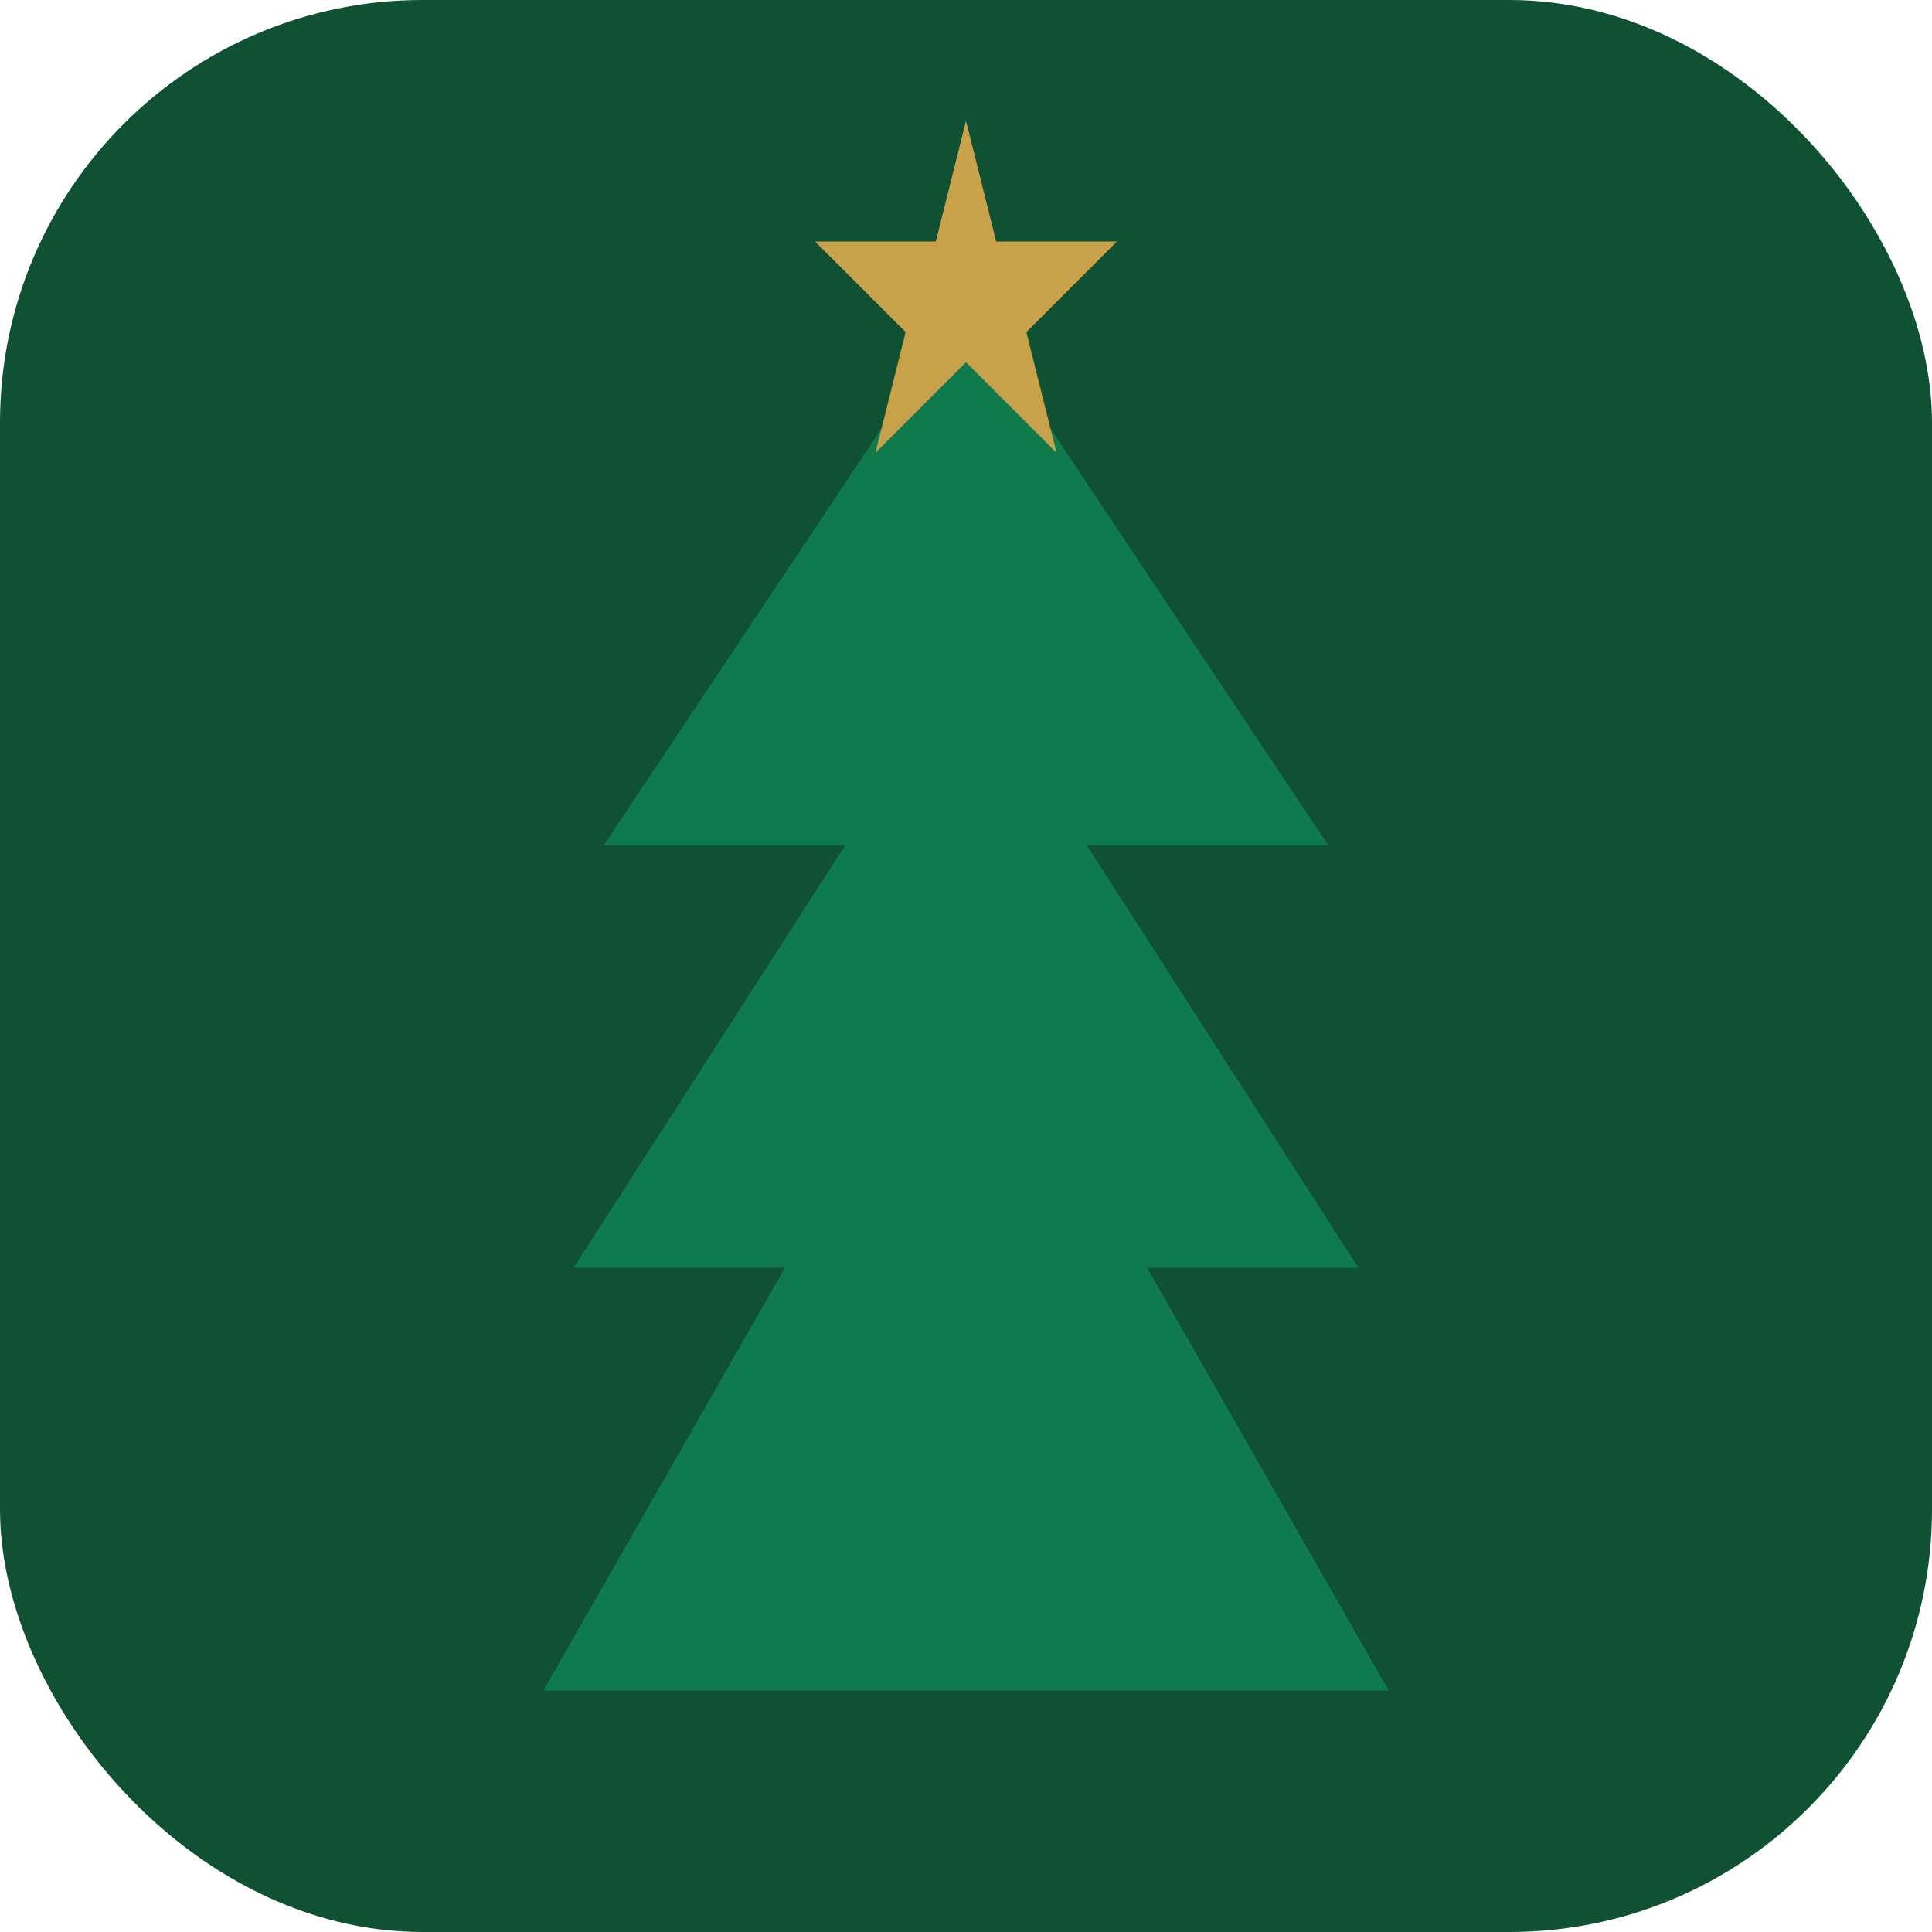 <svg xmlns="http://www.w3.org/2000/svg" viewBox="0 0 64 64">
  <rect width="64" height="64" rx="14" fill="#0f5132"/>
  <path d="M32 10l12 18H36l9 14H38l8 14H18l8-14h-7l9-14h-8z" fill="#0f7a4b"/>
  <polygon points="32,4 33,8 37,8 34,11 35,15 32,12 29,15 30,11 27,8 31,8" fill="#c8a24a"/>
</svg>
